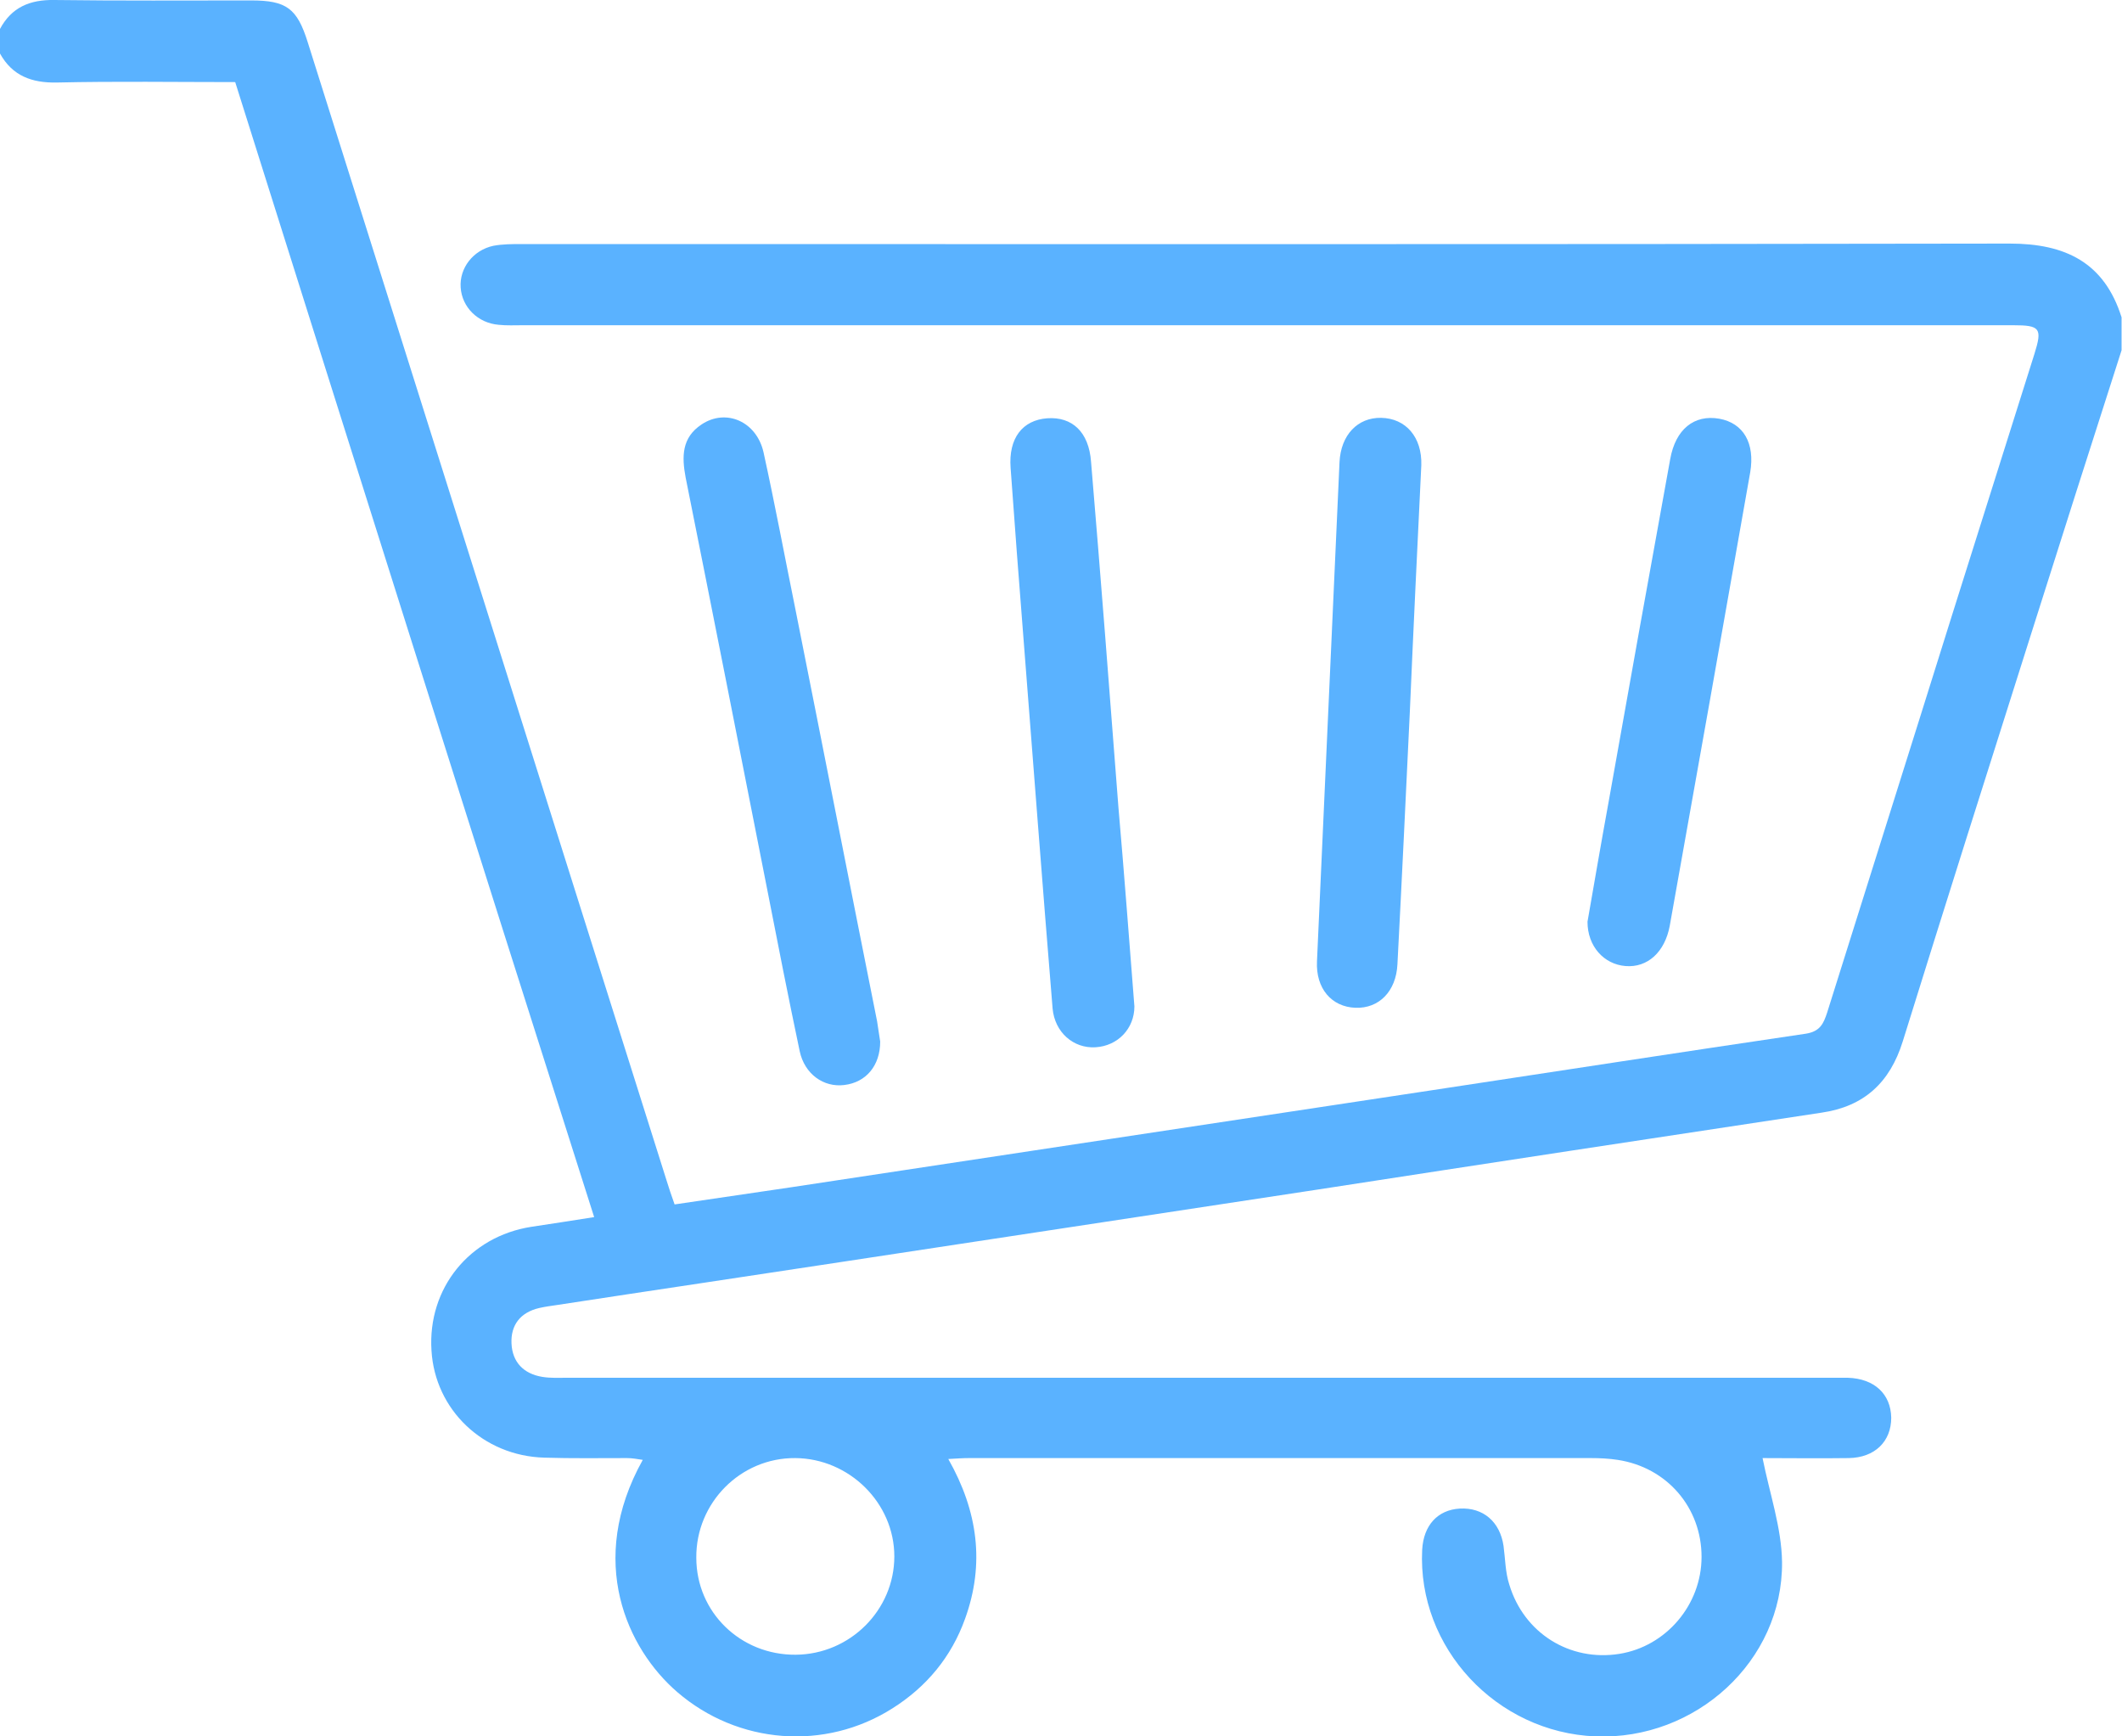 <svg width="44" height="36" viewBox="0 0 44 36" fill="none" xmlns="http://www.w3.org/2000/svg">
<path d="M0 0.6C0.238 0.155 0.614 -0.009 1.127 -0C2.484 0.018 3.85 0.009 5.207 0.009C5.94 0.009 6.16 0.173 6.38 0.873C8.864 8.745 11.339 16.617 13.823 24.479C13.869 24.625 13.915 24.77 13.988 24.971C14.795 24.852 15.592 24.734 16.399 24.616C20.827 23.942 25.254 23.278 29.682 22.605C32.267 22.213 34.861 21.813 37.446 21.431C37.739 21.385 37.812 21.221 37.886 20.994C38.748 18.246 39.618 15.497 40.48 12.74C41.048 10.938 41.617 9.136 42.185 7.335C42.35 6.807 42.304 6.743 41.745 6.743C31.451 6.743 21.148 6.743 10.853 6.743C10.679 6.743 10.505 6.752 10.34 6.734C9.909 6.698 9.579 6.37 9.552 5.96C9.524 5.56 9.808 5.187 10.23 5.096C10.422 5.06 10.624 5.06 10.826 5.06C21.111 5.06 31.396 5.069 41.672 5.05C42.827 5.05 43.633 5.442 43.991 6.579C43.991 6.807 43.991 7.034 43.991 7.262C43.358 9.236 42.726 11.211 42.102 13.186C41.213 15.989 40.324 18.792 39.453 21.594C39.188 22.441 38.656 22.941 37.767 23.069C34.283 23.596 30.809 24.124 27.335 24.661C24.044 25.162 20.744 25.662 17.453 26.163C15.492 26.463 13.521 26.754 11.559 27.055C11.431 27.073 11.303 27.091 11.183 27.118C10.789 27.209 10.588 27.473 10.606 27.855C10.624 28.238 10.853 28.483 11.248 28.547C11.412 28.574 11.587 28.565 11.761 28.565C20.451 28.565 29.15 28.565 37.84 28.565C37.996 28.565 38.152 28.565 38.317 28.565C38.867 28.583 39.206 28.902 39.215 29.393C39.215 29.885 38.876 30.221 38.335 30.23C37.712 30.239 37.088 30.23 36.547 30.23C36.694 30.968 36.942 31.677 36.951 32.387C36.969 34.435 35.163 36.082 33.083 36C31.029 35.918 29.388 34.162 29.489 32.132C29.517 31.623 29.81 31.304 30.268 31.277C30.754 31.25 31.102 31.55 31.176 32.05C31.212 32.314 31.212 32.596 31.295 32.851C31.598 33.861 32.551 34.453 33.578 34.289C34.549 34.134 35.282 33.27 35.282 32.278C35.282 31.259 34.568 30.422 33.541 30.267C33.358 30.239 33.174 30.23 32.982 30.23C28.683 30.23 24.392 30.23 20.093 30.23C19.965 30.23 19.846 30.239 19.663 30.249C20.277 31.331 20.423 32.423 20.011 33.561C19.727 34.353 19.213 34.971 18.508 35.417C17.105 36.309 15.299 36.164 14.043 35.081C13.008 34.189 12.155 32.369 13.328 30.267C13.209 30.249 13.108 30.23 12.998 30.23C12.43 30.23 11.852 30.239 11.284 30.221C10.019 30.185 9.02 29.229 8.947 28.001C8.864 26.709 9.735 25.635 11.018 25.435C11.44 25.371 11.862 25.307 12.32 25.234C9.818 17.381 7.352 9.555 4.877 1.702C3.639 1.702 2.411 1.683 1.173 1.711C0.66 1.72 0.257 1.574 0 1.11C0 0.946 0 0.773 0 0.6ZM16.5 34.307C17.628 34.298 18.544 33.379 18.544 32.269C18.544 31.159 17.609 30.239 16.491 30.23C15.354 30.221 14.428 31.159 14.438 32.296C14.438 33.425 15.354 34.316 16.5 34.307Z" fill="#5AB2FF"/>
<path d="M18.251 21.594C18.251 22.095 17.957 22.441 17.508 22.495C17.078 22.55 16.683 22.268 16.582 21.795C16.344 20.666 16.124 19.547 15.904 18.419C15.345 15.579 14.786 12.74 14.217 9.901C14.135 9.464 14.135 9.073 14.547 8.8C15.052 8.463 15.684 8.736 15.831 9.373C16.069 10.456 16.271 11.539 16.491 12.622C17.059 15.47 17.618 18.328 18.187 21.176C18.214 21.34 18.233 21.494 18.251 21.594Z" fill="#5AB2FF"/>
<path d="M23.522 20.866C23.522 21.321 23.183 21.685 22.715 21.713C22.257 21.74 21.872 21.403 21.826 20.912C21.615 18.346 21.422 15.789 21.221 13.222C21.129 12.048 21.038 10.874 20.955 9.701C20.909 9.082 21.203 8.709 21.716 8.672C22.229 8.636 22.578 8.954 22.623 9.573C22.825 11.966 23.008 14.36 23.192 16.753C23.311 18.109 23.412 19.474 23.522 20.866Z" fill="#5AB2FF"/>
<path d="M29.233 14.76C29.15 16.508 29.067 18.255 28.976 19.993C28.948 20.557 28.591 20.912 28.105 20.894C27.61 20.876 27.28 20.493 27.308 19.929C27.463 16.48 27.619 13.031 27.775 9.582C27.802 9.018 28.151 8.654 28.637 8.663C29.15 8.672 29.489 9.064 29.471 9.646C29.388 11.357 29.306 13.059 29.233 14.76C29.223 14.76 29.223 14.76 29.233 14.76Z" fill="#5AB2FF"/>
<path d="M32.917 19.11C33.055 18.318 33.202 17.463 33.358 16.608C33.779 14.242 34.201 11.885 34.632 9.519C34.742 8.9 35.127 8.59 35.649 8.681C36.153 8.772 36.392 9.191 36.291 9.792C35.741 12.922 35.182 16.062 34.623 19.192C34.522 19.738 34.164 20.066 33.706 20.029C33.257 19.993 32.917 19.62 32.917 19.11Z" fill="#5AB2FF"/>
</svg>
